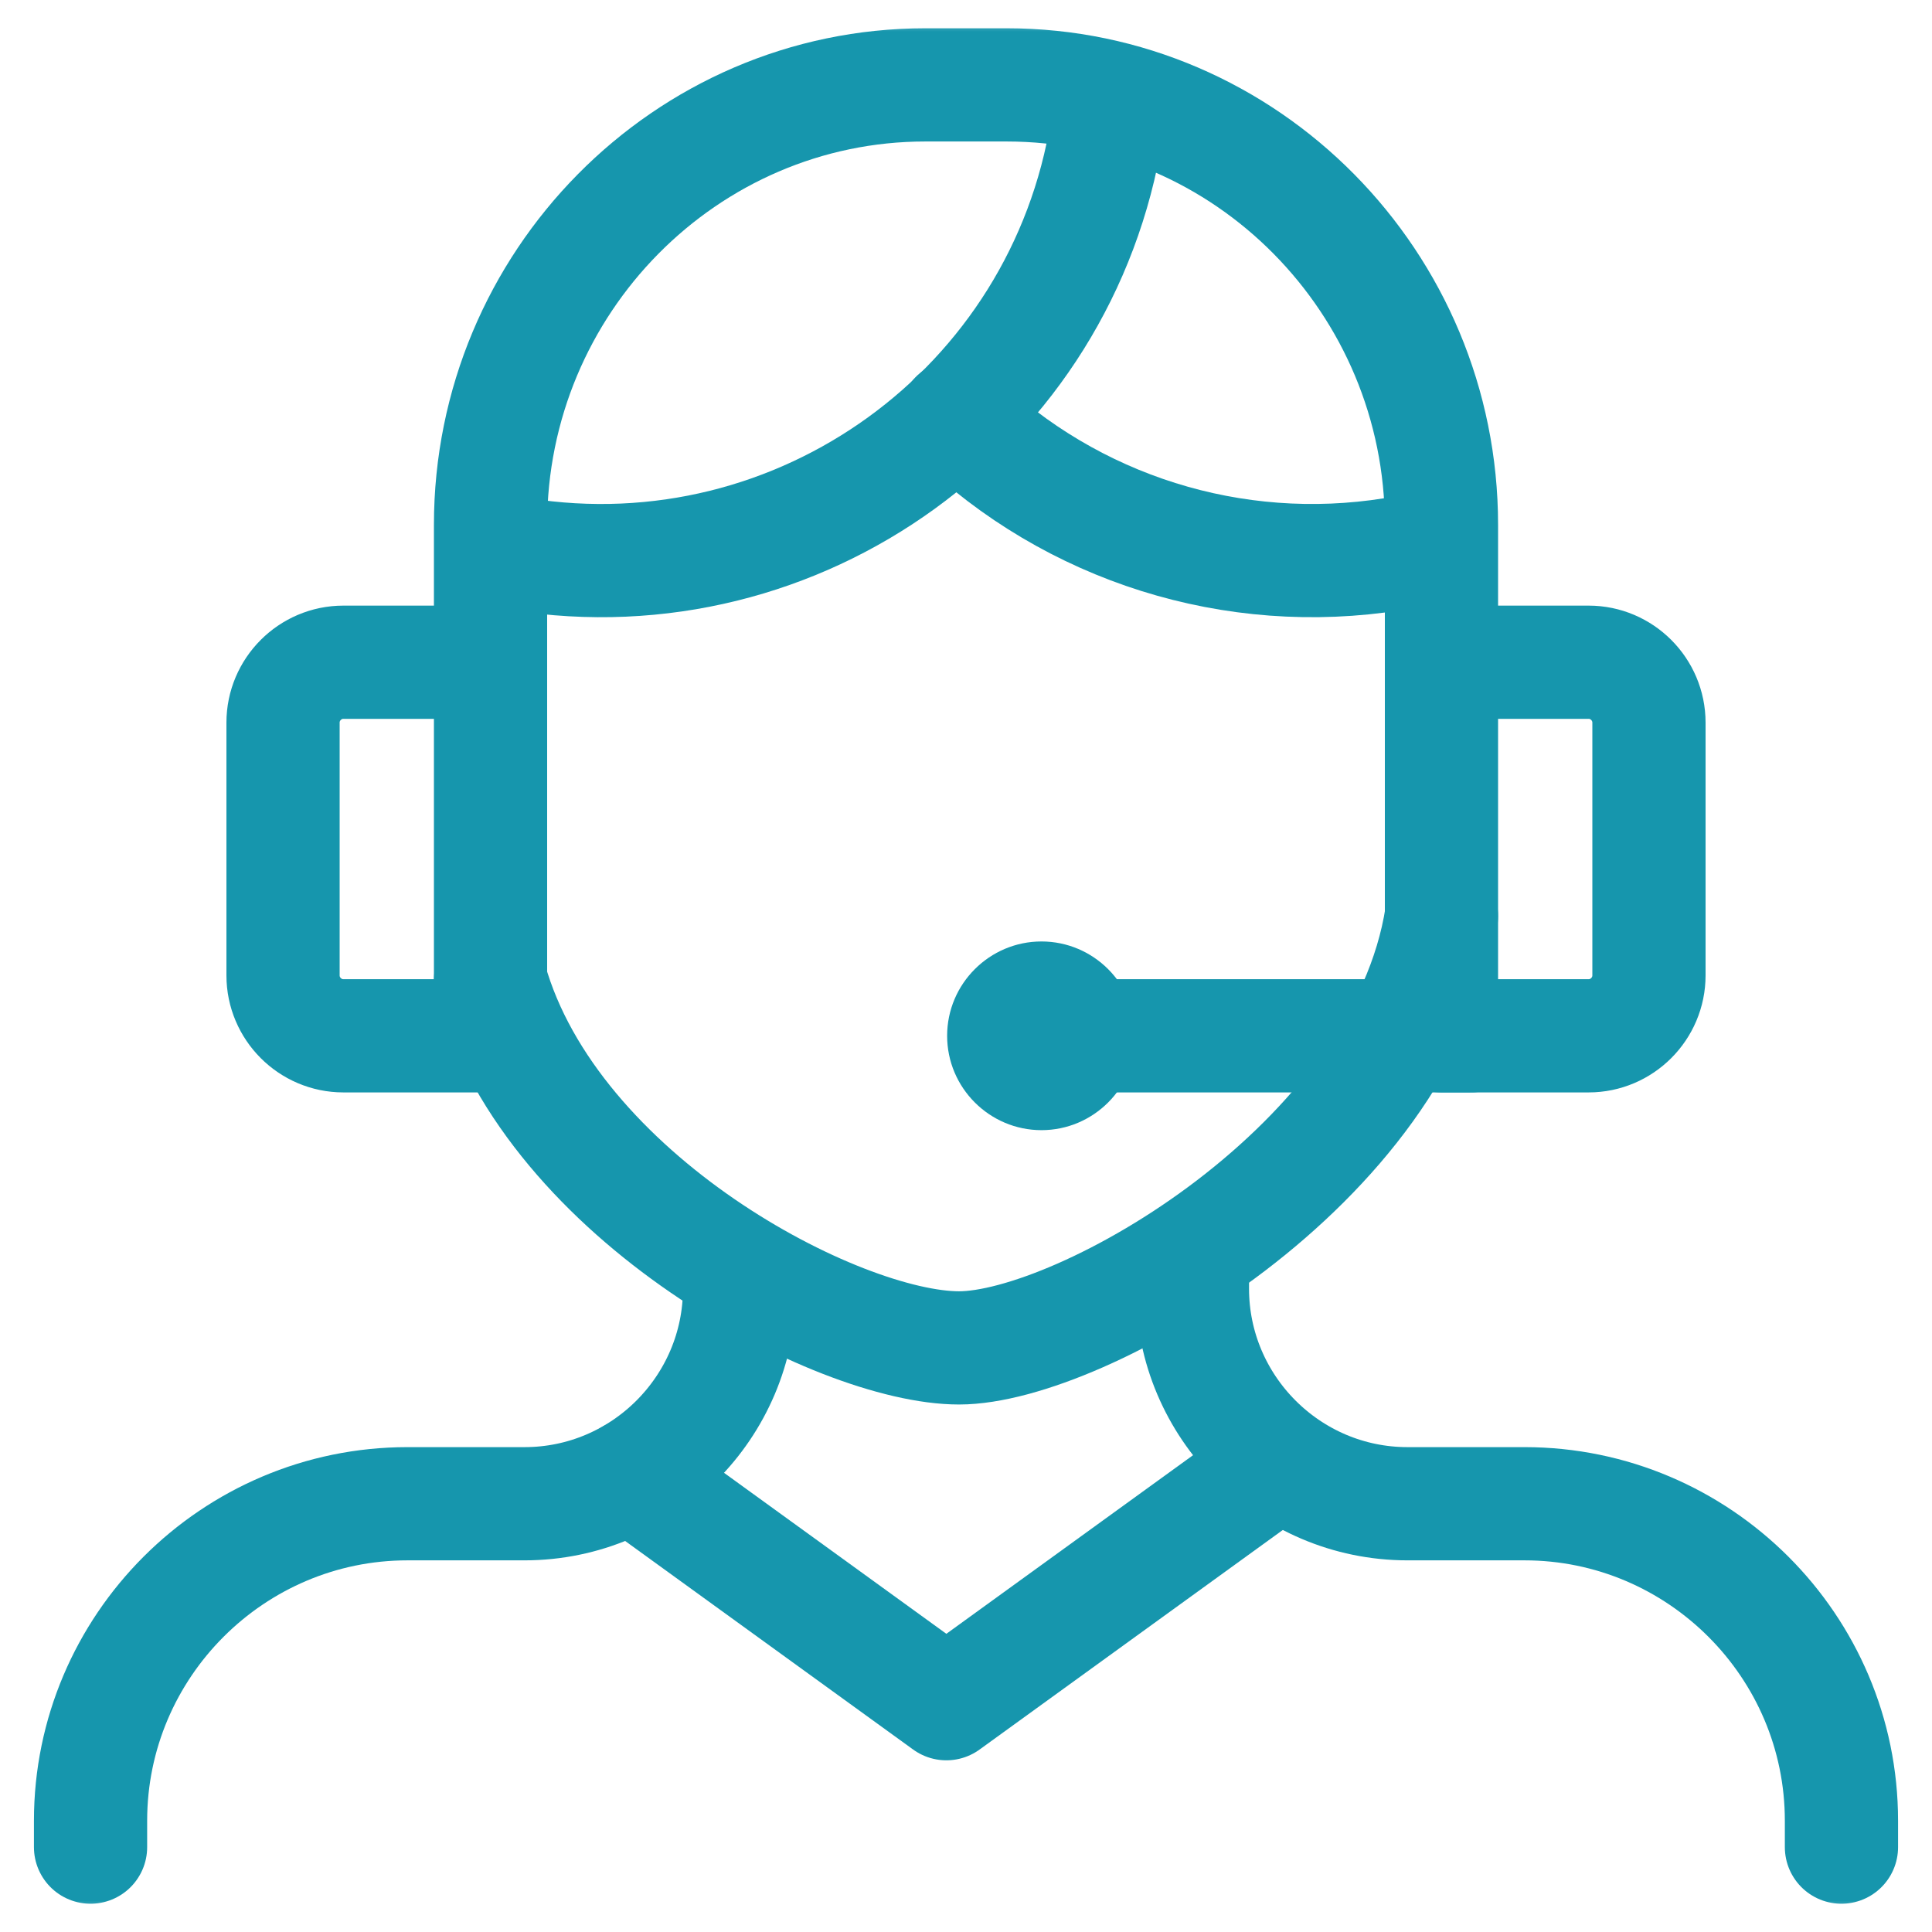<svg width="30" height="30" viewBox="0 0 30 30" fill="none" xmlns="http://www.w3.org/2000/svg">
<g clip-path="url(#clip0_706_26255)">
<g clip-path="url(#clip1_706_26255)">
<mask id="mask0_706_26255" style="mask-type:luminance" maskUnits="userSpaceOnUse" x="0" y="0" width="30" height="30">
<path d="M30 0H0V30H30V0Z" fill="white"/>
<path fill-rule="evenodd" clip-rule="evenodd" d="M16.172 17.549C16.979 17.549 17.637 16.891 17.637 16.084C17.637 15.277 16.979 14.619 16.172 14.619C15.365 14.619 14.707 15.277 14.707 16.084C14.707 16.891 15.365 17.549 16.172 17.549Z" fill="white"/>
</mask>
<g mask="url(#mask0_706_26255)">
<mask id="mask1_706_26255" style="mask-type:luminance" maskUnits="userSpaceOnUse" x="0" y="0" width="30" height="30">
<path d="M0 1.90735e-06H30V30H0V1.90735e-06Z" fill="white"/>
</mask>
<g mask="url(#mask1_706_26255)">
<path d="M7.617 10.499V8.15C7.617 4.387 10.65 1.318 14.369 1.318H15.631C19.35 1.318 22.383 4.387 22.383 8.15V10.752" stroke="#1696AD" stroke-width="1.758" stroke-miterlimit="22.926" stroke-linecap="round" stroke-linejoin="round"/>
<path d="M22.383 14.225C21.781 18.092 16.776 20.93 14.892 20.93C13.008 20.93 8.576 18.606 7.617 15.216" stroke="#1696AD" stroke-width="1.758" stroke-miterlimit="22.926" stroke-linecap="round" stroke-linejoin="round"/>
<path d="M17.24 1.607C17.225 1.739 17.208 1.869 17.187 1.999C16.494 6.341 12.412 9.298 8.071 8.604C7.995 8.592 7.919 8.579 7.844 8.565" stroke="#1696AD" stroke-width="1.758" stroke-miterlimit="22.926" stroke-linecap="round" stroke-linejoin="round"/>
<path d="M22.841 16.084H16.641" stroke="#1696AD" stroke-width="1.758" stroke-miterlimit="22.926" stroke-linecap="round" stroke-linejoin="round"/>
<path d="M1.406 28.682V28.272C1.406 25.561 3.617 23.35 6.328 23.35H8.145C9.984 23.35 11.484 21.849 11.484 20.01V19.851" stroke="#1696AD" stroke-width="1.758" stroke-miterlimit="22.926" stroke-linecap="round" stroke-linejoin="round"/>
<path d="M28.594 28.682V28.272C28.594 25.561 26.383 23.35 23.672 23.35H21.855C20.016 23.35 18.516 21.849 18.516 20.01V19.851" stroke="#1696AD" stroke-width="1.758" stroke-miterlimit="22.926" stroke-linecap="round" stroke-linejoin="round"/>
<path d="M9.801 22.911L14.695 26.455L19.783 22.771" stroke="#1696AD" stroke-width="1.758" stroke-miterlimit="22.926" stroke-linecap="round" stroke-linejoin="round"/>
<path d="M14.845 6.471C16.645 8.21 19.159 9 21.63 8.605C21.706 8.593 21.782 8.58 21.857 8.566" stroke="#1696AD" stroke-width="1.758" stroke-miterlimit="22.926" stroke-linecap="round" stroke-linejoin="round"/>
<path fill-rule="evenodd" clip-rule="evenodd" d="M16.172 17.549C16.979 17.549 17.637 16.891 17.637 16.084C17.637 15.277 16.979 14.619 16.172 14.619C15.365 14.619 14.707 15.277 14.707 16.084C14.707 16.891 15.365 17.549 16.172 17.549Z" fill="#1696AD"/>
<path d="M7.617 10.283H5.332C4.816 10.283 4.395 10.705 4.395 11.221V15.146C4.395 15.662 4.816 16.084 5.332 16.084H7.617V10.283Z" stroke="#1696AD" stroke-width="1.758" stroke-miterlimit="22.926" stroke-linecap="round" stroke-linejoin="round"/>
<path d="M22.383 10.283H24.668C25.184 10.283 25.605 10.705 25.605 11.221V15.146C25.605 15.662 25.184 16.084 24.668 16.084H22.383V10.283Z" stroke="#1696AD" stroke-width="1.758" stroke-miterlimit="22.926" stroke-linecap="round" stroke-linejoin="round"/>
</g>
</g>
</g>
</g>
<defs>
<clipPath id="clip0_706_26255">
<rect width="30" height="30" fill="white"/>
</clipPath>
<clipPath id="clip1_706_26255">
<rect width="30" height="30" fill="white"/>
</clipPath>
</defs>
</svg>

